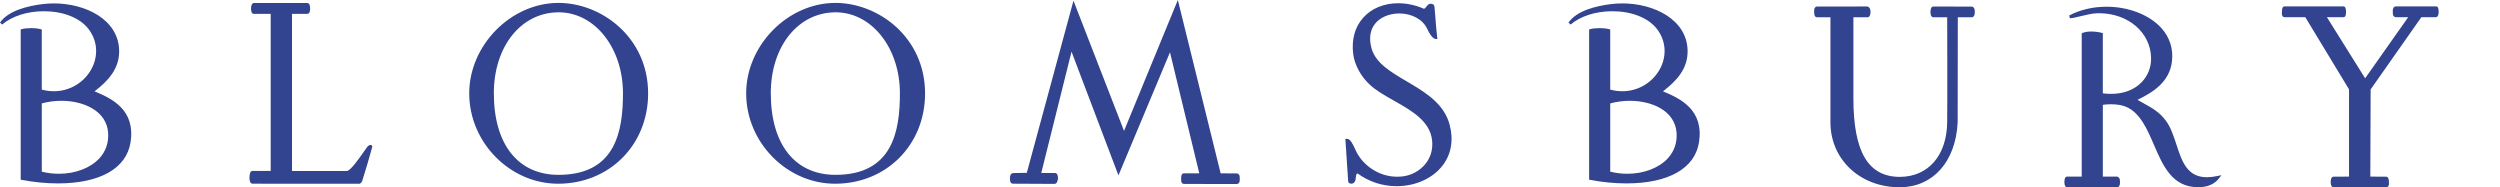 <?xml version="1.0" encoding="UTF-8"?>
<!-- Created with Inkscape by VulcanSphere (https://www.inkscape.org/ and https://vulcansphere.com) -->
<svg id="svg1" width="267px" height="20px" version="1.1" viewBox="0 0 267 20" xmlns="http://www.w3.org/2000/svg">
 <title id="title1">Bloomsbury</title>
 <desc id="desc1">British publishing corporation</desc>
 <g id="Symbols" fill="none" fill-rule="evenodd">
  <g id="Logo/BloomsburyPublishing/Default" fill="#32438F">
   <path id="Logo" d="m206.48 0.694 4.107 0.013c0.271 0.023 0.342 0.338 0.322 0.625 0 0.23-0.084 0.511-0.323 0.511h-1.492l-0.015 11.227c-0.212 4.21-2.643 6.927-6.194 6.93h-0.009c-2.039 0-3.911-0.703-5.272-1.98-1.363-1.277-2.113-3.037-2.113-4.951v-11.227h-1.431c-0.282 0-0.297-0.335-0.304-0.477l-0.004-0.063c-0.03-0.247 0.024-0.559 0.279-0.606l5.384-0.002c0.225 0.031 0.322 0.232 0.347 0.442h0.007v0.159c0 0.012 0 0.127-0.025 0.243-0.057 0.265-0.201 0.305-0.282 0.305h-1.519v8.647c0 5.72 1.571 8.389 4.943 8.401 3.048 0 5.03-2.285 5.074-5.824 0.027-2.288 0.004-10.03 8.93e-4 -11.224h-1.479c-0.285 0-0.308-0.424-0.308-0.555 0-0.179 0.03-0.594 0.308-0.594zm18.493 0.022c2.363 0 4.615 0.881 5.876 2.297 0.886 0.994 1.272 2.218 1.117 3.539-0.26 2.199-1.994 3.289-3.68 4.11 0.226 0.133 0.446 0.255 0.659 0.374 0.906 0.502 1.689 0.937 2.364 1.843 0.529 0.715 0.837 1.657 1.135 2.567 0.585 1.791 1.139 3.482 3.257 3.482h8.93e-4c0.342 0 0.724-0.045 1.133-0.133l0.407-0.087-0.249 0.333c-0.404 0.536-1.047 0.867-1.812 0.931-0.151 0.013-0.298 0.019-0.441 0.019-2.752 8.916e-4 -3.744-2.303-4.703-4.53-0.72-1.669-1.463-3.395-2.947-4.045-0.421-0.184-0.985-0.282-1.633-0.282-0.29 0-0.589 0.022-0.875 0.06v7.666h1.475c0.093 0 0.174 0.035 0.235 0.101 0.138 0.149 0.124 0.413 0.121 0.464 0.009 0.186-0.015 0.536-0.262 0.564l-5.385 0.007c-0.098 0-0.225-0.058-0.271-0.331-0.019-0.114-0.019-0.227-0.019-0.227 0-0.217 0.038-0.579 0.292-0.579l1.559 0.002v-15.308l0.097-0.039c0.241-0.098 0.552-0.148 0.923-0.148 0.362 0 0.77 0.05 1.117 0.138l0.117 0.029v6.433c0.298 0.038 0.592 0.058 0.875 0.058 1.344 0 2.471-0.425 3.261-1.232 0.679-0.694 1.042-1.621 1.02-2.613-0.059-2.718-2.452-4.768-5.566-4.768l-0.15 8.9154e-4c-0.559 0.013-1.23 0.177-1.824 0.321-0.464 0.113-0.863 0.21-1.132 0.217l-0.077-0.292c1.154-0.615 2.533-0.941 3.984-0.941zm25.312-0.031c0.182 0 0.271 0.195 0.271 0.597 0 0.253-0.047 0.554-0.271 0.554h-1.772l4.082 6.526 4.6-6.525-1.305 0.001c-0.092-0.001-0.171-0.036-0.23-0.103-0.138-0.155-0.114-0.431-0.108-0.484-0.007-0.024-0.031-0.318 0.108-0.471 0.057-0.063 0.13-0.096 0.215-0.096h4.305c0.183 0 0.271 0.195 0.271 0.597-0.004 0.159-0.036 0.526-0.283 0.554l-1.572 0.005-5.412 7.708-0.034 9.312 1.717 0.011c0.093 0.019 0.258 0.062 0.269 0.575 0.01 0.061 0.036 0.328-0.082 0.463-0.048 0.055-0.114 0.085-0.188 0.085h-5.649c-0.271 0-0.3-0.38-0.3-0.544 0-0.174 0.029-0.579 0.3-0.579l1.659-0.011v-9.317l-4.67-7.708h-2.227c-0.071 0-0.135-0.029-0.183-0.082-0.116-0.132-0.098-0.388-0.085-0.492-0.001-0.382 0.087-0.577 0.267-0.577h6.306zm-100.95-0.338c0.915 0 1.835 0.197 2.734 0.588 0.105-0.012 0.179-0.1 0.288-0.244 0.098-0.131 0.223-0.294 0.441-0.294 0.092 0 0.188 0.028 0.294 0.089l0.024 0.013 0.017 0.021c0.066 0.076 0.082 0.201 0.156 1.217 0.047 0.648 0.107 1.453 0.202 2.251l0.021 0.174h-0.175c-0.122 0-0.46-0.107-0.921-1.098-0.461-0.987-1.626-1.626-2.97-1.626-1.096 0-2.075 0.425-2.62 1.137-0.508 0.664-0.629 1.556-0.349 2.579 0.429 1.573 2.042 2.523 3.749 3.529l0.47 0.278c1.801 1.072 3.557 2.248 4.119 4.336 0.444 1.65 0.188 3.163-0.742 4.375-1.064 1.385-2.902 2.213-4.915 2.213-1.508 0-2.983-0.482-4.163-1.359-0.122 0.013-0.155 0.099-0.188 0.407-0.028 0.267-0.072 0.67-0.489 0.689-0.165-0.026-0.255-0.076-0.304-0.152l-0.032-0.167-0.296-4.47 0.159-0.007c0.373 0 0.616 0.523 0.872 1.077 0.093 0.2 0.184 0.398 0.277 0.556 0.649 1.114 2.15 2.416 4.245 2.416 0.152 0 0.305-0.008 0.463-0.022 0.966-0.087 1.907-0.583 2.518-1.327 0.579-0.703 0.83-1.576 0.73-2.527-0.219-2.067-2.178-3.175-4.074-4.248-0.964-0.545-1.874-1.06-2.565-1.692-0.965-0.886-1.652-2.15-1.79-3.299-0.186-1.533 0.179-2.866 1.056-3.854 0.892-1.006 2.227-1.56 3.757-1.56zm-23.541-0.346 4.572 18.513 1.681 0.002c0.1 0 0.183 0.03 0.244 0.091 0.117 0.117 0.117 0.291 0.117 0.495 0 0.232 0 0.55-0.363 0.55l-0.434-5.849e-4c-1.318-0.002-5.141-0.008-5.141-0.008-0.147 0-0.252-0.076-0.296-0.215-0.027-0.09-0.027-0.197-0.027-0.332 0-0.25 0-0.588 0.324-0.588l1.612 8.916e-4c-0.311-1.287-2.112-8.736-3.128-12.926l-5.504 13.144-5.011-13.211c-0.554 2.262-2.856 11.447-3.234 12.959l1.475 0.001c0.071 0 0.134 0.028 0.184 0.082 0.133 0.14 0.129 0.436 0.125 0.523-0.014 0.136-0.08 0.557-0.372 0.557l-4.448-0.022c-0.071 0-0.135-0.027-0.186-0.081-0.126-0.133-0.123-0.398-0.12-0.476-0.003-0.039-0.011-0.324 0.134-0.479 0.061-0.064 0.14-0.099 0.229-0.099 0.19-0.001 1.436-0.023 1.436-0.023l4.984-18.387 5.4 13.907 5.747-13.978zm-98.641 0.317 5.659 0.001c0.267 0 0.307 0.382 0.311 0.547 0.004 0.087 0.008 0.393-0.127 0.532-0.05 0.053-0.113 0.081-0.184 0.081h-1.625v16.781l5.857 0.002c0.382-0.008 1.32-1.354 1.77-2 0.158-0.226 0.296-0.423 0.397-0.557 0.104-0.134 0.243-0.222 0.357-0.222h0.075l0.073 0.068 0.047 0.059-0.013 0.098c-0.085 0.375-0.857 2.999-1.059 3.598-0.06 0.175-0.211 0.281-0.227 0.292l-0.039 0.027-6.256-4.788e-4c-2.55-7.595e-4 -5.002-0.003-5.209-0.007-0.063 0-0.122-0.024-0.169-0.072-0.132-0.132-0.146-0.437-0.146-0.564 0 0 0-0.152 0.022-0.305 0.015-0.104 0.06-0.418 0.297-0.418h1.946v-16.781h-1.817c-0.235 0-0.284-0.318-0.284-0.587 0-0.276 0.091-0.572 0.346-0.575zm32.495-0.008c4.603 0 9.572 3.695 9.572 9.667 0 5.498-4.134 9.643-9.615 9.643-5.145 0-9.492-4.415-9.492-9.643 0-5.15 4.455-9.667 9.534-9.667zm29.578 0c4.603 0 9.572 3.695 9.572 9.667 0 5.498-4.134 9.643-9.615 9.643-5.145 0-9.492-4.415-9.492-9.643 0-5.15 4.455-9.667 9.534-9.667zm-83.486 0.052c3.403 0 6.893 1.717 6.984 4.999 0.056 1.991-1.202 3.297-2.627 4.393 1.849 0.764 4.391 1.968 3.843 5.449-0.437 2.786-3.265 4.384-7.757 4.384-1.242 0-2.572-0.13-3.848-0.375l-0.125-0.024v-16.04l0.109-0.034c0.225-0.071 0.587-0.11 0.993-0.11 0.418 0 0.807 0.044 1.041 0.117l0.109 0.033v6.417c0.434 0.115 0.871 0.173 1.299 0.173 1.743 0 3.352-1.003 4.099-2.555 0.675-1.405 0.504-2.959-0.458-4.157-0.921-1.148-2.683-1.833-4.715-1.833-1.768 0-3.393 0.518-4.456 1.42l-0.229-0.207c0.884-1.281 2.961-1.781 4.545-1.976 0.387-0.047 0.788-0.072 1.191-0.072zm167.51 0c3.403 0 6.894 1.717 6.985 4.999 0.055 1.991-1.203 3.297-2.628 4.393 1.849 0.764 4.391 1.968 3.844 5.449-0.438 2.786-3.265 4.384-7.757 4.384-1.241 0-2.572-0.13-3.848-0.375l-0.127-0.024v-16.04l0.11-0.034c0.225-0.071 0.587-0.11 0.993-0.11 0.418 0 0.807 0.044 1.042 0.117l0.108 0.033v6.417c0.436 0.115 0.872 0.173 1.3 0.173 1.743 0 3.353-1.003 4.099-2.555 0.676-1.405 0.504-2.959-0.458-4.157-0.921-1.148-2.684-1.833-4.714-1.833-1.77 0-3.394 0.518-4.456 1.42l-0.229-0.206c0.884-1.282 2.959-1.782 4.545-1.977 0.388-0.047 0.788-0.072 1.191-0.072zm-113.58 0.797-0.021 0.155c-4.003 0.014-6.907 3.651-6.907 8.648 0 5.454 2.583 8.71 6.907 8.71 6.101 0 6.884-4.653 6.884-8.707 0-4.852-3.015-8.651-6.863-8.651v-0.155zm29.578 0-0.021 0.155c-4.003 0.014-6.907 3.651-6.907 8.648 0 5.454 2.583 8.71 6.907 8.71 6.101 0 6.883-4.653 6.883-8.707 0-4.852-3.015-8.651-6.863-8.651v-0.155zm-82.688 9.606c-0.714 0-1.418 0.093-2.096 0.276v7.291c0.596 0.149 1.211 0.225 1.831 0.225 1.75 0 3.361-0.614 4.311-1.639 0.699-0.755 1.024-1.712 0.94-2.767-0.186-2.338-2.638-3.385-4.985-3.385zm167.51 0c-0.714 0-1.418 0.093-2.097 0.276v7.291c0.596 0.149 1.212 0.225 1.832 0.225 1.749 0 3.361-0.614 4.311-1.639 0.699-0.755 1.024-1.712 0.94-2.767-0.187-2.338-2.639-3.385-4.986-3.385z"/>
  </g>
 </g>
</svg>
